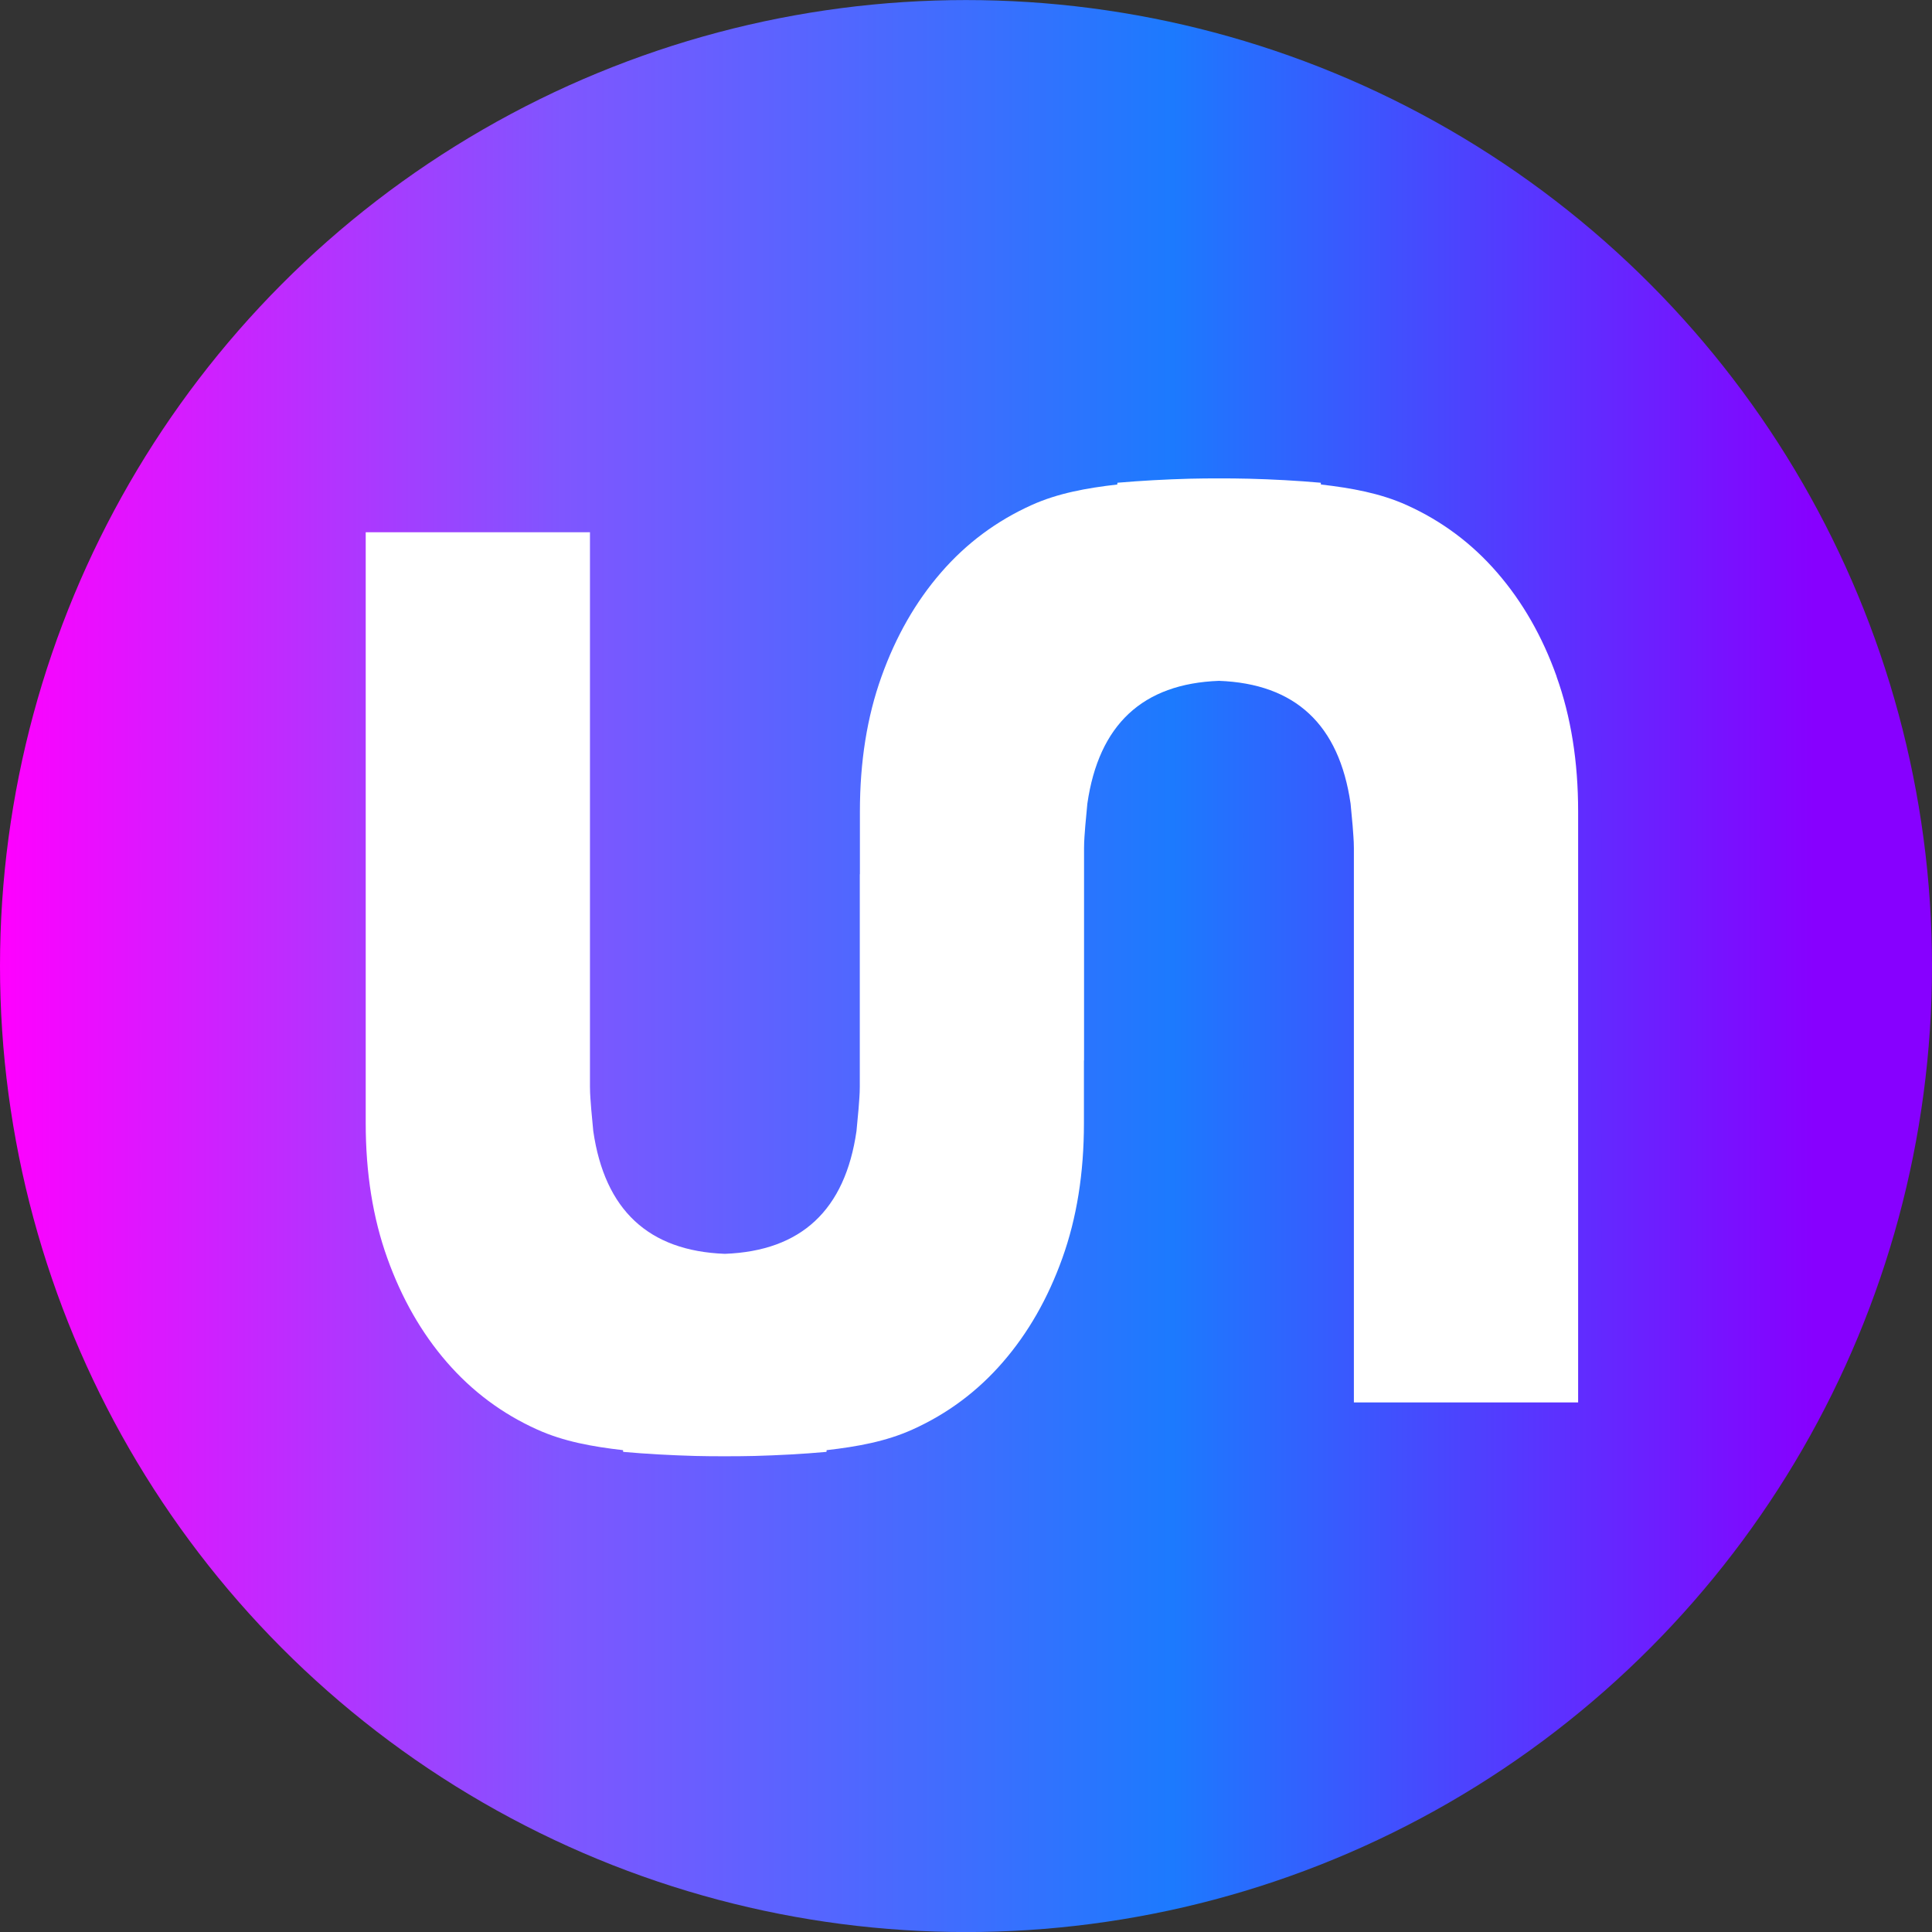 <?xml version="1.0" encoding="UTF-8" standalone="no"?>
<!-- Created with Inkscape (http://www.inkscape.org/) -->

<svg
   width="33.91mm"
   height="33.91mm"
   viewBox="0 0 33.91 33.91"
   version="1.1"
   id="svg1"
   xmlns:xlink="http://www.w3.org/1999/xlink"
   xmlns="http://www.w3.org/2000/svg"
   xmlns:svg="http://www.w3.org/2000/svg">
  <rect x="0" y="0" width="33.91" height="33.91" fill="#333333" stroke="none"/>
  <defs
     id="defs1">
    <linearGradient
       xlink:href="#linearGradient28"
       id="linearGradient49"
       x1="128.331"
       y1="133.301"
       x2="142.947"
       y2="133.301"
       gradientUnits="userSpaceOnUse"
       gradientTransform="matrix(2.32,0,0,2.32,-234.001,-167.772)" />
    <linearGradient
       id="linearGradient28">
      <stop
         style="stop-color:#ff00ff;stop-opacity:1;"
         offset="0"
         id="stop24" />
      <stop
         style="stop-color:#7f56ff;stop-opacity:1;"
         offset="0.291"
         id="stop25" />
      <stop
         style="stop-color:#1c7afe;stop-opacity:1;"
         offset="0.607"
         id="stop27" />
      <stop
         style="stop-color:#8700ff;stop-opacity:1;"
         offset="0.939"
         id="stop28" />
    </linearGradient>
  </defs>
  <g
     id="layer1"
     transform="translate(-109.273,-120.385)">
    <g
       id="g74"
       transform="translate(45.546,-4.145)">
      <circle
         style="fill:url(#linearGradient49);stroke-width:0.614"
         id="path47"
         cx="80.682"
         cy="141.486"
         r="16.955" />
      <path
         fill="#ffffff"
         d="m 91.049,136.405 c -0.251,-0.705 -0.6,-1.313 -1.044,-1.825 -0.444,-0.513 -0.973,-0.907 -1.589,-1.185 -0.463,-0.208 -0.966,-0.299 -1.504,-0.361 l -0.003,-0.031 c -0.414,-0.037 -0.843,-0.06 -1.271,-0.071 -0.003,0 -0.007,0 -0.01,0 -0.169,-0.004 -0.336,-0.006 -0.504,-0.005 -0.168,-6.9e-4 -0.335,6.8e-4 -0.504,0.005 -0.003,0 -0.007,0 -0.009,0 -0.428,0.012 -0.857,0.035 -1.271,0.071 l -0.003,0.031 c -0.538,0.062 -1.041,0.152 -1.504,0.361 -0.616,0.278 -1.146,0.672 -1.59,1.185 -0.444,0.512 -0.792,1.12 -1.044,1.825 -0.253,0.704 -0.379,1.493 -0.379,2.369 v 1.1 h -0.002 v 3.73 c 0,0.139 -0.013,0.263 -0.022,0.392 l -0.036,0.386 c -0.2,1.386 -0.969,2.105 -2.31,2.155 -1.339,-0.05 -2.109,-0.768 -2.31,-2.155 l -0.036,-0.386 c -0.009,-0.129 -0.022,-0.253 -0.022,-0.392 v -9.732 h -3.936 v 10.372 c 0,0.875 0.126,1.665 0.379,2.369 0.252,0.704 0.6,1.313 1.044,1.825 0.444,0.512 0.973,0.907 1.589,1.184 0.463,0.209 0.966,0.299 1.504,0.361 l 0.003,0.03 c 0.414,0.037 0.843,0.06 1.271,0.072 0.003,0 0.007,0 0.009,0 0.169,0.004 0.336,0.006 0.504,0.005 0.168,6.9e-4 0.335,-0.001 0.504,-0.005 0.003,0 0.007,0 0.009,0 0.428,-0.012 0.857,-0.034 1.271,-0.072 l 0.003,-0.03 c 0.538,-0.062 1.04,-0.152 1.504,-0.361 0.616,-0.277 1.146,-0.672 1.589,-1.184 0.444,-0.512 0.792,-1.121 1.044,-1.825 0.253,-0.704 0.379,-1.493 0.379,-2.369 v -1.101 h 0.002 v -3.729 c 0,-0.139 0.013,-0.263 0.022,-0.393 l 0.036,-0.386 c 0.2,-1.386 0.969,-2.105 2.31,-2.155 1.34,0.05 2.109,0.768 2.31,2.155 l 0.036,0.386 c 0.008,0.129 0.022,0.253 0.022,0.392 v 9.732 h 3.936 v -10.372 c 0,-0.876 -0.126,-1.665 -0.379,-2.369 z"
         id="path8-5-1"
         style="mix-blend-mode:normal;fill:#ffffff;stroke-width:0.334" />
    </g>
  </g>
</svg>
